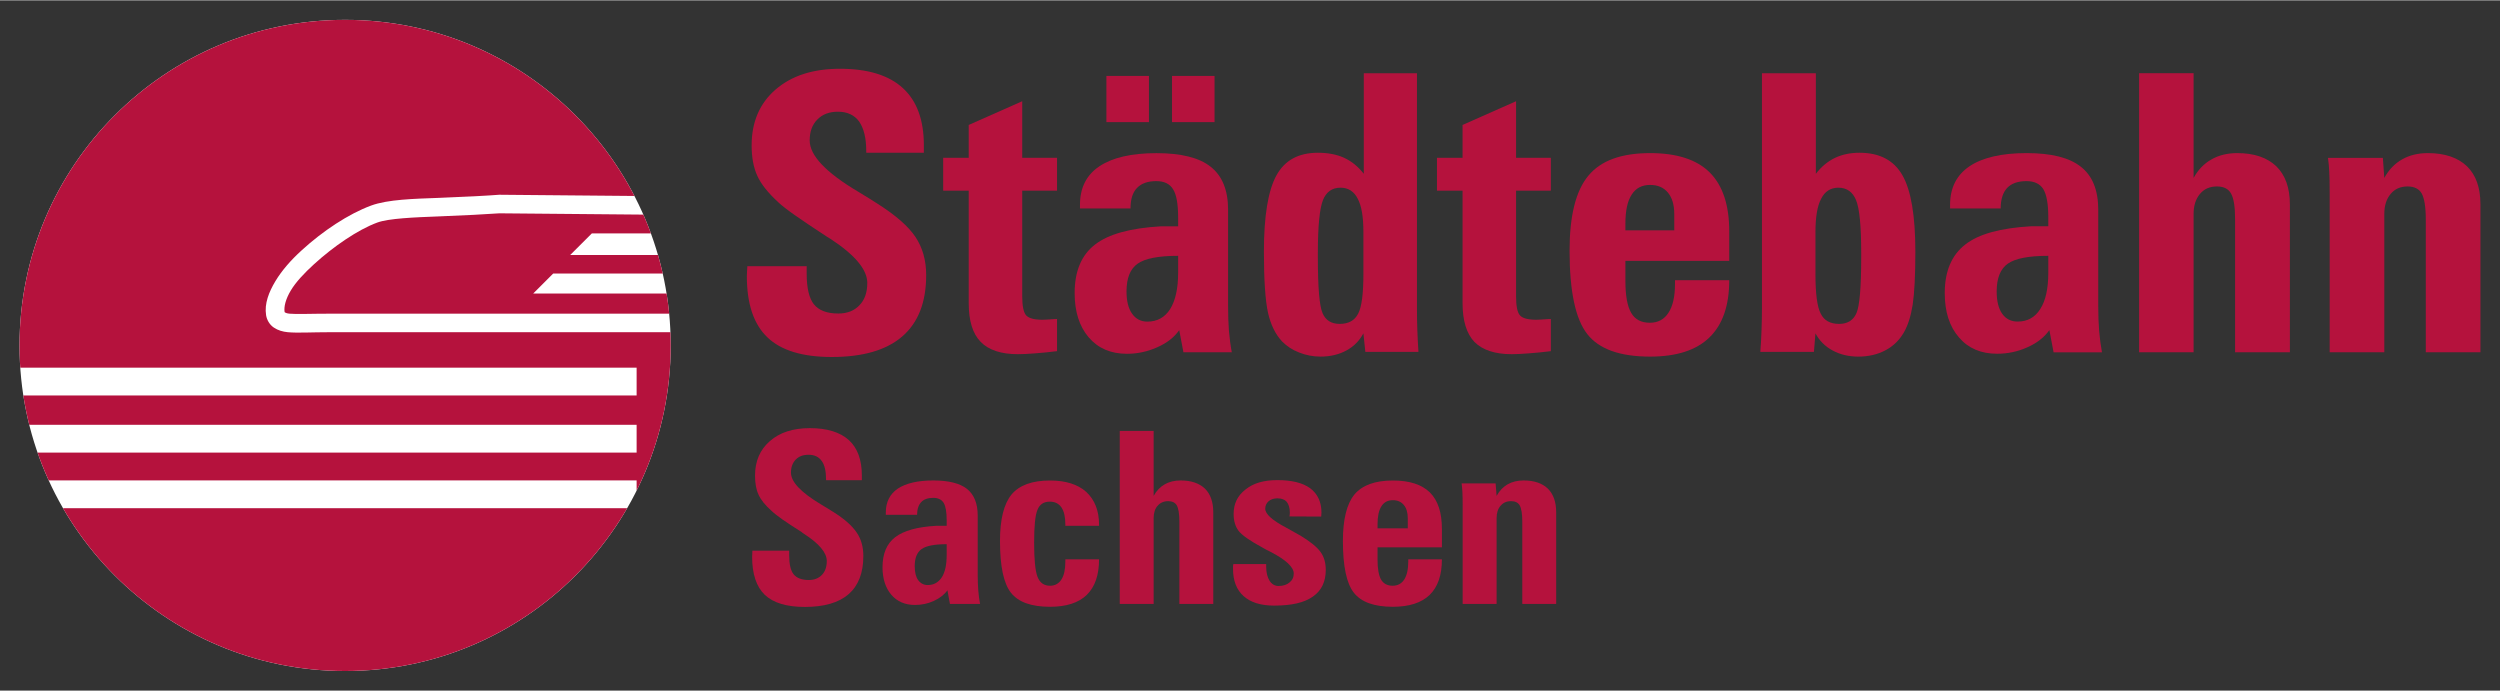 <?xml version="1.0" encoding="UTF-8" standalone="no"?>
<!DOCTYPE svg PUBLIC "-//W3C//DTD SVG 1.0//EN" "http://www.w3.org/TR/2001/REC-SVG-20010904/DTD/svg10.dtd">
<!-- Created with Inkscape (http://www.inkscape.org/) by Marsupilami -->
<svg
   xmlns:svg="http://www.w3.org/2000/svg"
   xmlns="http://www.w3.org/2000/svg"
   version="1.0"
   width="1024"
   height="283"
   viewBox="-0.395 -0.395 50.603 13.971"
   id="svg32301">
  <rect x="-0.395" y="-0.395" width="50.603" height="13.971" fill="#333333" stroke="none"/>
  <defs
     id="defs32303">
    <clipPath
       id="clipPath33222">
      <path
         d="M 353.009,532.363 C 353.009,536.002 355.958,538.952 359.6,538.952 C 363.239,538.952 366.19,536.002 366.19,532.363 C 366.19,528.722 363.239,525.772 359.6,525.772 C 355.958,525.772 353.009,528.722 353.009,532.363"
         id="path33224"
         style="fill:#b51d48;fill-opacity:1;fill-rule:nonzero;stroke:none" />
    </clipPath>
  </defs>
  <path
     d="M 0,6.591 C 0,10.23 2.949,13.18 6.591,13.18 C 10.23,13.18 13.181,10.23 13.181,6.591 C 13.181,2.95 10.23,0 6.591,0 C 2.949,0 0,2.95 0,6.591"
     id="path33220"
     style="fill:#ffffff;fill-opacity:1;fill-rule:nonzero;stroke:none" />
  <path
     d="M 345.219,523.531 L 345.219,541.125 L 371.531,541.125 L 371.531,523.531 L 345.219,523.531 z M 362.719,529.312 L 369.719,529.375 L 369.781,529.375 L 369.844,529.406 L 370.469,529.938 L 370.219,530.219 L 369.656,529.75 L 362.75,529.688 L 362.719,529.688 C 362.461,529.706 361.986,529.732 361.5,529.75 C 361.001,529.769 360.48,529.79 360.25,529.875 C 359.854,530.021 359.359,530.363 358.969,530.719 C 358.774,530.897 358.603,531.078 358.5,531.25 C 358.397,531.422 358.357,531.578 358.375,531.688 C 358.375,531.687 358.397,531.712 358.469,531.719 C 358.613,531.733 358.9,531.719 359.312,531.719 C 360.159,531.719 360.392,531.719 362.969,531.719 C 365.467,531.719 369.946,531.719 370.219,531.719 L 370.156,531.406 L 370.531,531.312 L 370.625,531.875 L 370.688,532.094 L 370.438,532.094 C 370.438,532.094 365.543,532.094 362.969,532.094 C 360.391,532.094 360.156,532.094 359.312,532.094 C 358.909,532.094 358.639,532.113 358.438,532.094 C 358.337,532.084 358.242,532.058 358.156,532 C 358.07,531.942 358.015,531.845 358,531.75 C 357.963,531.516 358.057,531.28 358.188,531.062 C 358.318,530.845 358.504,530.633 358.719,530.438 C 359.147,530.046 359.666,529.701 360.125,529.531 C 360.464,529.406 360.991,529.394 361.5,529.375 C 362.009,529.356 362.511,529.329 362.719,529.312 z M 364.594,530.094 L 366.531,530.094 L 366.531,530.531 L 364.156,530.531 L 364.594,530.094 z M 363.812,530.906 L 366.625,530.906 L 366.625,531.312 L 363.406,531.312 L 363.812,530.906 z M 347.188,532.812 L 365.5,532.812 L 365.5,533.375 L 347.188,533.375 L 347.188,532.812 z M 347.188,533.969 L 365.5,533.969 L 365.5,534.531 L 347.188,534.531 L 347.188,533.969 z M 347.188,535.094 L 365.5,535.094 L 365.5,535.656 L 347.188,535.656 L 347.188,535.094 z"
     transform="translate(-353.009,-525.772)"
     clip-path="url(#clipPath33222)"
     id="rect33217"
     style="opacity:1;fill:#b5123d;fill-opacity:1;fill-rule:nonzero;stroke:none;stroke-width:1.001px;stroke-linecap:round;stroke-linejoin:round;marker:none;marker-start:none;marker-mid:none;marker-end:none;stroke-miterlimit:4;stroke-dasharray:none;stroke-dashoffset:0;stroke-opacity:1;visibility:visible;display:inline;overflow:visible;enable-background:accumulate" />
  <path
     d="M 14.732,4.986 L 15.933,4.986 L 15.933,5.136 C 15.933,5.427 15.982,5.635 16.079,5.757 C 16.179,5.881 16.343,5.944 16.573,5.944 C 16.755,5.944 16.896,5.888 17.002,5.776 C 17.109,5.666 17.16,5.515 17.16,5.325 C 17.16,5.056 16.912,4.758 16.412,4.431 C 16.377,4.41 16.353,4.395 16.338,4.386 C 16.076,4.215 15.867,4.075 15.708,3.963 C 15.552,3.855 15.435,3.764 15.359,3.693 C 15.152,3.502 15.01,3.326 14.934,3.157 C 14.857,2.991 14.819,2.785 14.819,2.54 C 14.819,2.068 14.98,1.691 15.303,1.411 C 15.628,1.13 16.06,0.99 16.607,0.99 C 17.17,0.99 17.595,1.12 17.879,1.38 C 18.164,1.64 18.305,2.027 18.305,2.54 L 18.305,2.69 L 17.139,2.69 L 17.139,2.66 C 17.139,2.393 17.09,2.195 16.995,2.058 C 16.899,1.926 16.755,1.859 16.565,1.859 C 16.392,1.859 16.253,1.911 16.15,2.016 C 16.045,2.121 15.994,2.262 15.994,2.441 C 15.994,2.745 16.32,3.088 16.973,3.477 C 17.144,3.58 17.273,3.66 17.363,3.719 C 17.734,3.954 17.99,4.178 18.135,4.394 C 18.279,4.611 18.352,4.867 18.352,5.166 C 18.352,5.715 18.192,6.127 17.869,6.407 C 17.549,6.684 17.073,6.824 16.44,6.824 C 15.85,6.824 15.415,6.692 15.139,6.427 C 14.861,6.162 14.722,5.75 14.722,5.185 C 14.722,5.165 14.724,5.132 14.726,5.09 C 14.729,5.046 14.732,5.012 14.732,4.986"
     id="path3056"
     style="fill:#b5123d;fill-opacity:1;fill-rule:nonzero;stroke:none" />
  <path
     d="M 21.001,6.706 C 20.835,6.727 20.683,6.741 20.547,6.751 C 20.41,6.762 20.297,6.767 20.207,6.767 C 19.866,6.767 19.615,6.682 19.456,6.519 C 19.292,6.352 19.213,6.09 19.213,5.734 L 19.213,3.458 L 18.696,3.458 L 18.696,2.792 L 19.213,2.792 L 19.213,2.127 L 20.296,1.647 L 20.296,2.792 L 21.001,2.792 L 21.001,3.458 L 20.296,3.458 L 20.296,5.59 C 20.296,5.792 20.322,5.922 20.376,5.982 C 20.432,6.041 20.54,6.07 20.703,6.07 C 20.745,6.07 20.827,6.066 20.947,6.057 C 20.975,6.055 20.991,6.055 21.001,6.055 L 21.001,6.706 z"
     id="path3060"
     style="fill:#b5123d;fill-opacity:1;fill-rule:nonzero;stroke:none" />
  <path
     d="M 23.328,1.135 L 24.189,1.135 L 24.189,2.07 L 23.328,2.07 L 23.328,1.135 z M 23.452,4.776 C 23.057,4.776 22.783,4.829 22.632,4.935 C 22.481,5.041 22.407,5.228 22.407,5.496 C 22.407,5.689 22.443,5.84 22.52,5.948 C 22.596,6.055 22.698,6.108 22.829,6.108 C 23.029,6.108 23.183,6.023 23.291,5.853 C 23.396,5.683 23.452,5.439 23.452,5.12 L 23.452,4.776 z M 22,1.135 L 22.861,1.135 L 22.861,2.07 L 22,2.07 L 22,1.135 z M 21.465,3.818 L 21.465,3.743 C 21.465,3.4 21.595,3.14 21.858,2.964 C 22.122,2.788 22.505,2.698 23.011,2.698 C 23.511,2.698 23.88,2.789 24.111,2.974 C 24.343,3.156 24.463,3.446 24.463,3.843 L 24.463,5.801 C 24.463,5.976 24.468,6.139 24.48,6.295 C 24.494,6.45 24.512,6.594 24.538,6.728 L 23.559,6.728 L 23.474,6.28 C 23.375,6.423 23.227,6.54 23.032,6.626 C 22.837,6.714 22.632,6.759 22.415,6.759 C 22.09,6.759 21.833,6.649 21.643,6.428 C 21.453,6.206 21.357,5.909 21.357,5.53 C 21.357,5.088 21.494,4.76 21.77,4.548 C 22.046,4.334 22.491,4.214 23.103,4.179 L 23.452,4.179 L 23.452,3.999 C 23.452,3.728 23.418,3.538 23.349,3.428 C 23.283,3.319 23.169,3.264 23.011,3.264 C 22.837,3.264 22.707,3.31 22.619,3.403 C 22.529,3.495 22.488,3.635 22.488,3.818 L 21.465,3.818 z"
     id="path3062"
     style="fill:#b5123d;fill-opacity:1;fill-rule:nonzero;stroke:none" />
  <path
     d="M 27.202,4.298 C 27.202,3.994 27.166,3.766 27.087,3.62 C 27.012,3.471 26.895,3.397 26.738,3.397 C 26.567,3.397 26.447,3.484 26.382,3.652 C 26.316,3.821 26.28,4.176 26.28,4.714 L 26.28,4.806 C 26.28,5.414 26.311,5.789 26.375,5.936 C 26.436,6.081 26.552,6.154 26.723,6.154 C 26.902,6.154 27.026,6.085 27.097,5.945 C 27.168,5.808 27.202,5.539 27.202,5.144 L 27.202,4.298 z M 27.21,3.116 L 27.21,1.081 L 28.286,1.081 L 28.286,5.85 C 28.286,5.982 28.288,6.121 28.293,6.268 C 28.298,6.414 28.306,6.564 28.316,6.72 L 27.241,6.72 L 27.202,6.345 C 27.123,6.494 27.01,6.61 26.858,6.692 C 26.707,6.774 26.533,6.816 26.333,6.816 C 26.182,6.816 26.035,6.787 25.898,6.732 C 25.762,6.679 25.65,6.605 25.557,6.51 C 25.422,6.367 25.327,6.174 25.271,5.929 C 25.217,5.683 25.188,5.27 25.188,4.691 C 25.188,3.969 25.273,3.455 25.442,3.147 C 25.611,2.842 25.888,2.69 26.28,2.69 C 26.485,2.69 26.662,2.724 26.811,2.792 C 26.963,2.862 27.095,2.969 27.21,3.116"
     id="path3066"
     style="fill:#b5123d;fill-opacity:1;fill-rule:nonzero;stroke:none" />
  <path
     d="M 30.996,6.706 C 30.83,6.727 30.679,6.741 30.542,6.751 C 30.405,6.762 30.292,6.767 30.202,6.767 C 29.861,6.767 29.612,6.682 29.449,6.519 C 29.29,6.352 29.209,6.09 29.209,5.734 L 29.209,3.458 L 28.691,3.458 L 28.691,2.792 L 29.209,2.792 L 29.209,2.127 L 30.292,1.647 L 30.292,2.792 L 30.996,2.792 L 30.996,3.458 L 30.292,3.458 L 30.292,5.59 C 30.292,5.792 30.317,5.922 30.371,5.982 C 30.425,6.041 30.535,6.07 30.699,6.07 C 30.74,6.07 30.822,6.066 30.942,6.057 C 30.97,6.055 30.986,6.055 30.996,6.055 L 30.996,6.706 z"
     id="path3070"
     style="fill:#b5123d;fill-opacity:1;fill-rule:nonzero;stroke:none" />
  <path
     d="M 32.505,4.26 L 33.494,4.26 L 33.494,3.928 C 33.494,3.742 33.45,3.598 33.365,3.496 C 33.279,3.392 33.159,3.341 33.005,3.341 C 32.84,3.341 32.715,3.406 32.632,3.538 C 32.546,3.668 32.505,3.866 32.505,4.126 L 32.505,4.26 z M 33.509,5.27 L 34.607,5.27 C 34.607,5.785 34.472,6.171 34.206,6.428 C 33.94,6.687 33.54,6.816 33.005,6.816 C 32.395,6.816 31.972,6.665 31.734,6.361 C 31.494,6.057 31.375,5.493 31.375,4.672 C 31.375,3.966 31.501,3.458 31.755,3.155 C 32.007,2.848 32.425,2.697 33.005,2.697 C 33.547,2.697 33.95,2.828 34.211,3.088 C 34.475,3.351 34.607,3.748 34.607,4.282 L 34.607,4.878 L 32.505,4.878 L 32.505,5.283 C 32.505,5.582 32.544,5.796 32.622,5.93 C 32.697,6.063 32.825,6.131 32.999,6.131 C 33.164,6.131 33.291,6.063 33.376,5.93 C 33.465,5.796 33.509,5.6 33.509,5.342 L 33.509,5.27 z"
     id="path3074"
     style="fill:#b5123d;fill-opacity:1;fill-rule:nonzero;stroke:none" />
  <path
     d="M 36.352,4.298 L 36.352,5.144 C 36.352,5.539 36.386,5.808 36.458,5.945 C 36.526,6.085 36.65,6.154 36.831,6.154 C 37.002,6.154 37.119,6.081 37.182,5.936 C 37.246,5.789 37.278,5.414 37.278,4.806 L 37.278,4.714 C 37.278,4.176 37.244,3.821 37.175,3.652 C 37.108,3.484 36.987,3.397 36.816,3.397 C 36.66,3.397 36.542,3.471 36.468,3.62 C 36.389,3.766 36.352,3.994 36.352,4.298 M 35.269,1.081 L 36.36,1.081 L 36.36,3.116 C 36.472,2.97 36.601,2.865 36.745,2.795 C 36.892,2.724 37.057,2.69 37.244,2.69 C 37.649,2.69 37.938,2.841 38.112,3.145 C 38.286,3.447 38.374,3.962 38.374,4.691 C 38.374,5.178 38.355,5.532 38.32,5.764 C 38.284,5.994 38.225,6.183 38.14,6.33 C 38.051,6.482 37.93,6.604 37.769,6.688 C 37.608,6.774 37.424,6.816 37.219,6.816 C 37.024,6.816 36.85,6.774 36.699,6.692 C 36.547,6.61 36.431,6.494 36.352,6.345 L 36.321,6.72 L 35.236,6.72 C 35.249,6.564 35.256,6.414 35.261,6.268 C 35.266,6.121 35.269,5.982 35.269,5.85 L 35.269,1.081 z"
     id="path3078"
     style="fill:#b5123d;fill-opacity:1;fill-rule:nonzero;stroke:none" />
  <path
     d="M 41.065,4.776 C 40.669,4.776 40.396,4.829 40.245,4.935 C 40.096,5.041 40.02,5.227 40.02,5.496 C 40.02,5.689 40.056,5.841 40.132,5.949 C 40.207,6.055 40.312,6.107 40.444,6.107 C 40.645,6.107 40.796,6.022 40.903,5.852 C 41.011,5.684 41.065,5.439 41.065,5.12 L 41.065,4.776 z M 39.077,3.817 L 39.077,3.742 C 39.077,3.4 39.209,3.14 39.471,2.963 C 39.734,2.787 40.12,2.697 40.624,2.697 C 41.126,2.697 41.492,2.788 41.726,2.975 C 41.958,3.156 42.076,3.447 42.076,3.842 L 42.076,5.801 C 42.076,5.976 42.082,6.138 42.094,6.295 C 42.107,6.45 42.127,6.593 42.151,6.729 L 41.172,6.729 L 41.087,6.28 C 40.986,6.422 40.84,6.54 40.645,6.626 C 40.45,6.715 40.245,6.758 40.027,6.758 C 39.702,6.758 39.446,6.649 39.256,6.427 C 39.065,6.207 38.969,5.909 38.969,5.531 C 38.969,5.087 39.109,4.76 39.385,4.547 C 39.658,4.333 40.102,4.213 40.716,4.178 L 41.065,4.178 L 41.065,3.998 C 41.065,3.727 41.031,3.538 40.965,3.427 C 40.896,3.318 40.781,3.264 40.624,3.264 C 40.452,3.264 40.319,3.31 40.232,3.402 C 40.145,3.496 40.101,3.635 40.101,3.817 L 39.077,3.817 z"
     id="path3082"
     style="fill:#b5123d;fill-opacity:1;fill-rule:nonzero;stroke:none" />
  <path
     d="M 44.006,6.728 L 42.903,6.728 L 42.903,1.08 L 44.006,1.08 L 44.006,3.2 C 44.096,3.035 44.216,2.91 44.368,2.825 C 44.514,2.74 44.69,2.697 44.888,2.697 C 45.234,2.697 45.495,2.788 45.679,2.963 C 45.861,3.14 45.955,3.398 45.955,3.733 L 45.955,6.728 L 44.846,6.728 L 44.846,4.04 C 44.846,3.785 44.819,3.61 44.763,3.514 C 44.71,3.42 44.614,3.372 44.48,3.372 C 44.336,3.372 44.221,3.42 44.136,3.522 C 44.05,3.623 44.006,3.759 44.006,3.929 L 44.006,6.728 z"
     id="path3086"
     style="fill:#b5123d;fill-opacity:1;fill-rule:nonzero;stroke:none" />
  <path
     d="M 47.866,6.728 L 46.76,6.728 L 46.76,3.497 C 46.76,3.317 46.758,3.175 46.752,3.079 C 46.748,2.98 46.739,2.884 46.726,2.793 L 47.837,2.793 L 47.866,3.2 C 47.956,3.035 48.076,2.91 48.225,2.825 C 48.374,2.74 48.547,2.697 48.748,2.697 C 49.091,2.697 49.355,2.788 49.539,2.963 C 49.721,3.14 49.812,3.398 49.812,3.733 L 49.812,6.728 L 48.706,6.728 L 48.706,4.04 C 48.706,3.785 48.676,3.61 48.623,3.514 C 48.57,3.42 48.471,3.372 48.337,3.372 C 48.196,3.372 48.081,3.42 47.996,3.522 C 47.91,3.623 47.866,3.759 47.866,3.929 L 47.866,6.728 z"
     id="path3090"
     style="fill:#b5123d;fill-opacity:1;fill-rule:nonzero;stroke:none" />
  <path
     d="M 14.834,10.744 L 15.579,10.744 L 15.579,10.836 C 15.579,11.017 15.608,11.145 15.669,11.223 C 15.733,11.299 15.833,11.338 15.976,11.338 C 16.089,11.338 16.177,11.302 16.243,11.233 C 16.309,11.164 16.34,11.07 16.34,10.953 C 16.34,10.785 16.186,10.601 15.874,10.4 C 15.854,10.388 15.84,10.377 15.833,10.369 C 15.666,10.264 15.538,10.178 15.439,10.11 C 15.341,10.04 15.271,9.986 15.223,9.939 C 15.093,9.825 15.005,9.714 14.959,9.611 C 14.91,9.507 14.888,9.379 14.888,9.225 C 14.888,8.931 14.988,8.7 15.188,8.527 C 15.388,8.351 15.656,8.264 15.999,8.264 C 16.345,8.264 16.609,8.345 16.788,8.507 C 16.963,8.668 17.05,8.906 17.05,9.225 L 17.05,9.318 L 16.325,9.318 L 16.325,9.298 C 16.325,9.135 16.297,9.01 16.238,8.929 C 16.179,8.845 16.089,8.803 15.972,8.803 C 15.861,8.803 15.777,8.834 15.713,8.899 C 15.649,8.964 15.615,9.053 15.615,9.165 C 15.615,9.354 15.82,9.566 16.223,9.808 C 16.33,9.873 16.412,9.921 16.468,9.958 C 16.697,10.101 16.855,10.242 16.945,10.377 C 17.037,10.51 17.08,10.669 17.08,10.855 C 17.08,11.194 16.98,11.451 16.783,11.624 C 16.581,11.799 16.284,11.883 15.896,11.883 C 15.528,11.883 15.259,11.802 15.085,11.638 C 14.914,11.473 14.829,11.216 14.829,10.868 C 14.829,10.854 14.829,10.835 14.832,10.808 C 14.832,10.78 14.834,10.76 14.834,10.744"
     id="path3094"
     style="fill:#b5123d;fill-opacity:1;fill-rule:nonzero;stroke:none" />
  <path
     d="M 18.767,10.613 C 18.523,10.613 18.355,10.645 18.26,10.711 C 18.167,10.777 18.12,10.892 18.12,11.058 C 18.12,11.178 18.142,11.273 18.188,11.338 C 18.237,11.406 18.301,11.44 18.383,11.44 C 18.508,11.44 18.601,11.386 18.67,11.281 C 18.736,11.175 18.767,11.026 18.767,10.826 L 18.767,10.613 z M 17.535,10.018 L 17.535,9.971 C 17.535,9.76 17.617,9.598 17.778,9.488 C 17.942,9.38 18.181,9.323 18.496,9.323 C 18.806,9.323 19.033,9.38 19.177,9.493 C 19.321,9.607 19.395,9.788 19.395,10.032 L 19.395,11.248 C 19.395,11.358 19.4,11.458 19.407,11.555 C 19.415,11.65 19.426,11.738 19.443,11.823 L 18.833,11.823 L 18.782,11.546 C 18.721,11.633 18.628,11.706 18.508,11.761 C 18.388,11.816 18.26,11.843 18.125,11.843 C 17.925,11.843 17.763,11.773 17.647,11.637 C 17.53,11.501 17.468,11.313 17.468,11.081 C 17.468,10.806 17.553,10.603 17.725,10.471 C 17.896,10.34 18.171,10.263 18.552,10.241 L 18.767,10.241 L 18.767,10.132 C 18.767,9.963 18.747,9.845 18.706,9.777 C 18.665,9.71 18.593,9.675 18.496,9.675 C 18.388,9.675 18.306,9.703 18.252,9.761 C 18.198,9.818 18.168,9.906 18.168,10.018 L 17.535,10.018 z"
     id="path3098"
     style="fill:#b5123d;fill-opacity:1;fill-rule:nonzero;stroke:none" />
  <path
     d="M 21.169,10.919 L 21.851,10.919 C 21.851,11.24 21.768,11.477 21.602,11.64 C 21.438,11.799 21.189,11.88 20.86,11.88 C 20.478,11.88 20.217,11.785 20.068,11.596 C 19.919,11.407 19.846,11.059 19.846,10.547 C 19.846,10.111 19.924,9.797 20.081,9.606 C 20.239,9.419 20.496,9.324 20.86,9.324 C 21.172,9.324 21.421,9.401 21.592,9.555 C 21.763,9.714 21.851,9.934 21.851,10.217 L 21.851,10.241 L 21.169,10.241 L 21.169,10.217 C 21.169,10.062 21.143,9.946 21.09,9.869 C 21.038,9.792 20.959,9.752 20.855,9.752 C 20.732,9.752 20.649,9.807 20.606,9.914 C 20.559,10.021 20.537,10.244 20.537,10.58 C 20.537,10.922 20.559,11.154 20.606,11.275 C 20.654,11.396 20.737,11.454 20.86,11.454 C 20.957,11.454 21.036,11.412 21.09,11.327 C 21.143,11.244 21.169,11.122 21.169,10.965 L 21.169,10.919 z"
     id="path3102"
     style="fill:#b5123d;fill-opacity:1;fill-rule:nonzero;stroke:none" />
  <path
     d="M 22.956,11.823 L 22.27,11.823 L 22.27,8.321 L 22.956,8.321 L 22.956,9.636 C 23.013,9.533 23.087,9.454 23.179,9.402 C 23.271,9.349 23.379,9.323 23.504,9.323 C 23.715,9.323 23.879,9.379 23.994,9.488 C 24.107,9.599 24.163,9.758 24.163,9.968 L 24.163,11.823 L 23.477,11.823 L 23.477,10.158 C 23.477,9.999 23.459,9.891 23.425,9.828 C 23.392,9.771 23.333,9.742 23.249,9.742 C 23.162,9.742 23.09,9.773 23.035,9.837 C 22.982,9.897 22.956,9.982 22.956,10.087 L 22.956,11.823 z"
     id="path3106"
     style="fill:#b5123d;fill-opacity:1;fill-rule:nonzero;stroke:none" />
  <path
     d="M 24.57,11.016 L 25.234,11.016 L 25.234,11.065 C 25.234,11.186 25.257,11.281 25.303,11.354 C 25.347,11.422 25.408,11.459 25.483,11.459 C 25.577,11.459 25.649,11.435 25.705,11.389 C 25.762,11.345 25.792,11.284 25.792,11.206 C 25.792,11.078 25.635,10.931 25.327,10.77 C 25.257,10.736 25.203,10.709 25.167,10.686 C 24.903,10.544 24.739,10.428 24.673,10.34 C 24.607,10.25 24.575,10.136 24.575,10.001 C 24.575,9.795 24.653,9.631 24.817,9.505 C 24.975,9.376 25.19,9.316 25.457,9.316 C 25.752,9.316 25.974,9.371 26.125,9.481 C 26.277,9.595 26.353,9.76 26.353,9.976 C 26.353,9.985 26.35,9.998 26.35,10.015 C 26.348,10.031 26.348,10.045 26.348,10.054 L 25.705,10.051 C 25.708,10.043 25.71,10.033 25.71,10.021 C 25.71,10.011 25.713,9.994 25.713,9.976 C 25.713,9.879 25.69,9.805 25.649,9.755 C 25.61,9.71 25.547,9.685 25.462,9.685 C 25.39,9.685 25.329,9.704 25.283,9.744 C 25.237,9.784 25.215,9.835 25.215,9.896 C 25.215,10.002 25.357,10.13 25.635,10.276 C 25.759,10.344 25.857,10.4 25.93,10.441 C 26.125,10.56 26.26,10.668 26.333,10.769 C 26.407,10.87 26.44,10.991 26.44,11.134 C 26.44,11.373 26.353,11.555 26.177,11.675 C 26.002,11.799 25.74,11.856 25.395,11.856 C 25.127,11.856 24.922,11.793 24.778,11.665 C 24.634,11.536 24.563,11.354 24.563,11.113 L 24.563,11.055 C 24.563,11.043 24.568,11.03 24.57,11.016"
     id="path3110"
     style="fill:#b5123d;fill-opacity:1;fill-rule:nonzero;stroke:none" />
  <path
     d="M 27.488,10.292 L 28.1,10.292 L 28.1,10.087 C 28.1,9.972 28.074,9.885 28.02,9.819 C 27.966,9.755 27.893,9.722 27.798,9.722 C 27.695,9.722 27.618,9.764 27.567,9.845 C 27.514,9.926 27.488,10.05 27.488,10.21 L 27.488,10.292 z M 28.11,10.919 L 28.791,10.919 C 28.791,11.24 28.709,11.477 28.543,11.64 C 28.377,11.799 28.13,11.88 27.798,11.88 C 27.419,11.88 27.158,11.785 27.009,11.596 C 26.86,11.407 26.787,11.059 26.787,10.547 C 26.787,10.11 26.865,9.797 27.021,9.606 C 27.18,9.419 27.436,9.324 27.798,9.324 C 28.135,9.324 28.384,9.405 28.548,9.566 C 28.712,9.729 28.791,9.975 28.791,10.306 L 28.791,10.677 L 27.488,10.677 L 27.488,10.929 C 27.488,11.111 27.513,11.246 27.559,11.329 C 27.608,11.412 27.685,11.454 27.795,11.454 C 27.895,11.454 27.974,11.412 28.028,11.329 C 28.081,11.246 28.11,11.125 28.11,10.965 L 28.11,10.919 z"
     id="path3114"
     style="fill:#b5123d;fill-opacity:1;fill-rule:nonzero;stroke:none" />
  <path
     d="M 29.898,11.823 L 29.211,11.823 L 29.211,9.821 C 29.211,9.711 29.209,9.619 29.206,9.558 C 29.201,9.499 29.199,9.439 29.19,9.382 L 29.878,9.382 L 29.898,9.636 C 29.954,9.533 30.029,9.454 30.12,9.402 C 30.212,9.349 30.32,9.323 30.445,9.323 C 30.659,9.323 30.82,9.379 30.935,9.488 C 31.047,9.599 31.104,9.758 31.104,9.968 L 31.104,11.823 L 30.418,11.823 L 30.418,10.158 C 30.418,9.999 30.4,9.891 30.366,9.828 C 30.332,9.771 30.276,9.742 30.19,9.742 C 30.1,9.742 30.031,9.773 29.977,9.837 C 29.924,9.897 29.898,9.982 29.898,10.087 L 29.898,11.823 z"
     id="path3118"
     style="fill:#b5123d;fill-opacity:1;fill-rule:nonzero;stroke:none" />
</svg>
<!-- version: 20090314, original size: 49.8125 13.18, border: 3% -->
